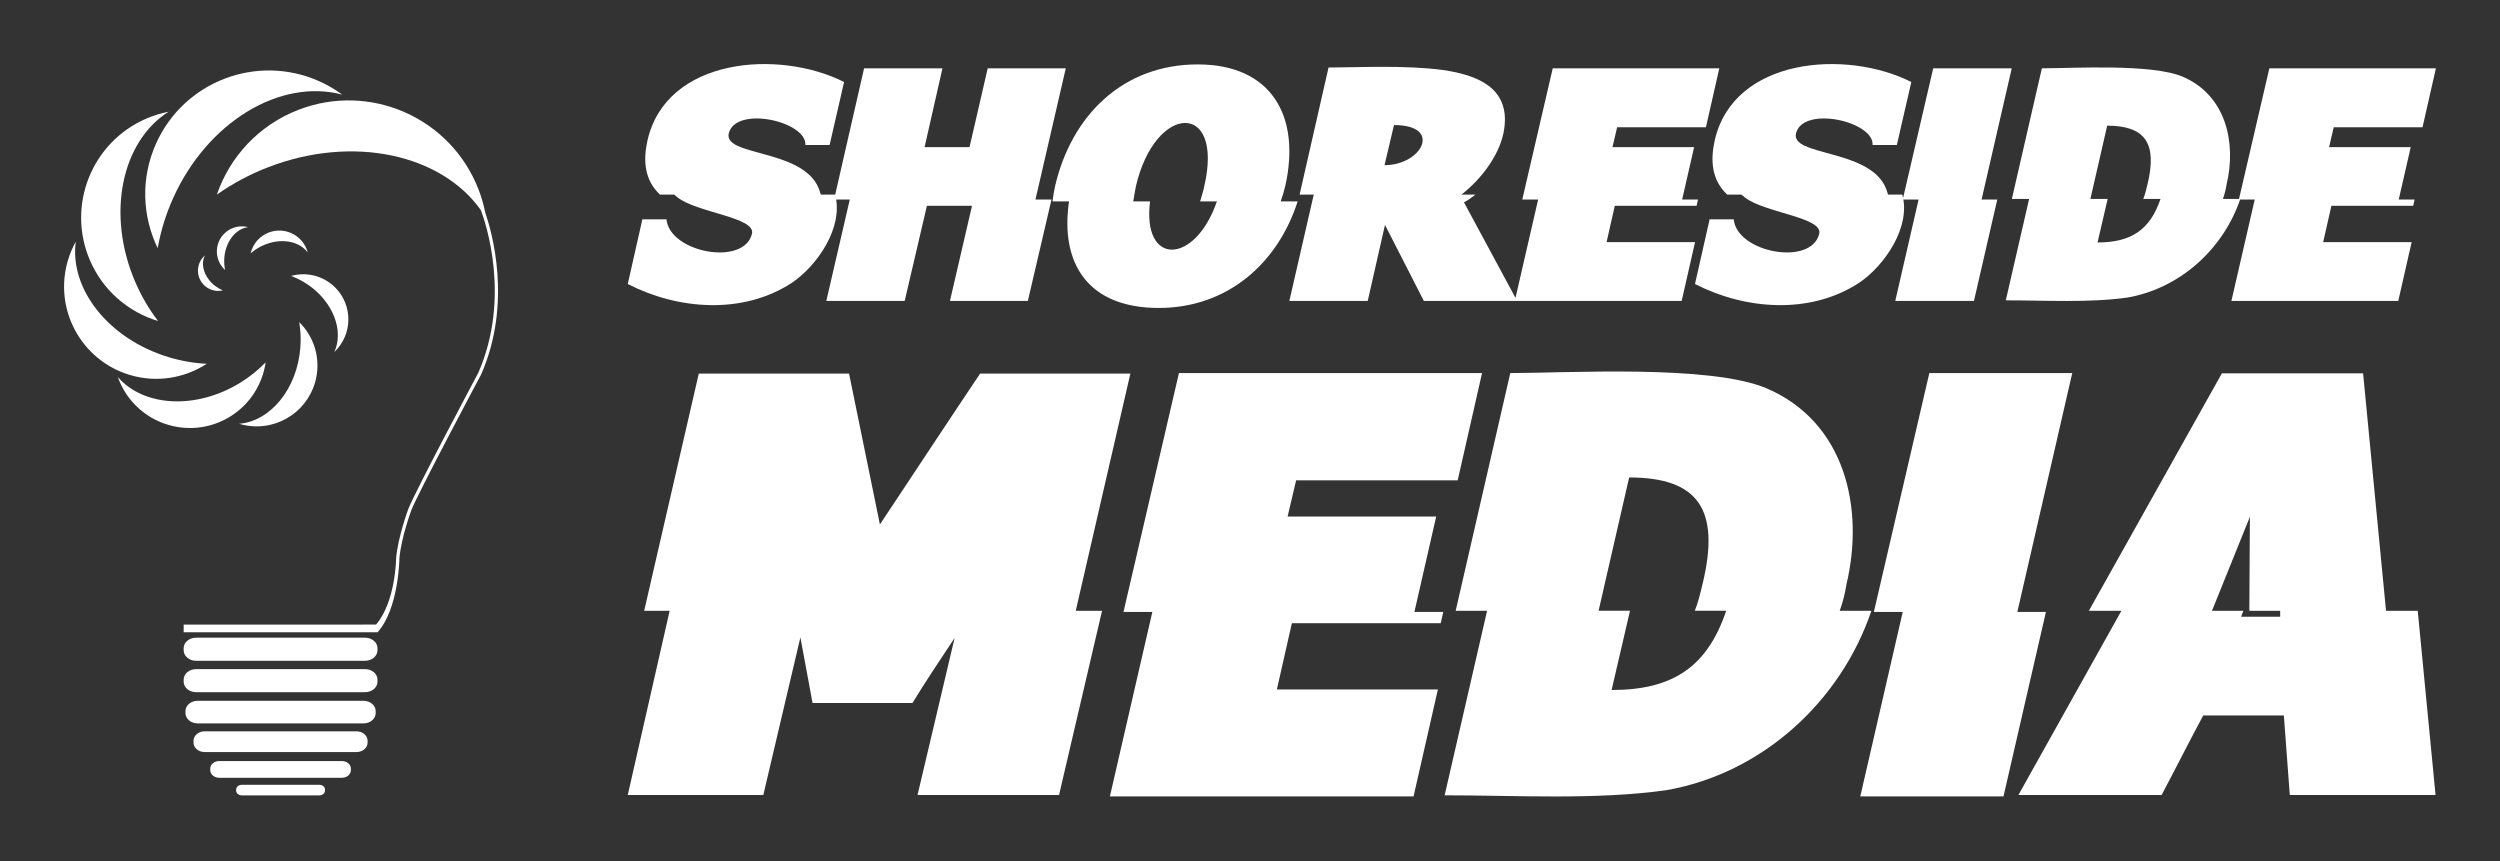 
        <svg xmlns="http://www.w3.org/2000/svg" xmlns:xlink="http://www.w3.org/1999/xlink" version="1.1" width="3162.049" height="1089.144" viewBox="0 0 3162.049 1089.144">
			
			<rect x="0" y="0" width="3162.049" height="1089.144" fill="#333333" stroke="none"/>
			
			<g transform="scale(8.102) translate(10, 10)">
				<defs id="SvgjsDefs1822"/><g id="SvgjsG1823" featureKey="symbolFeature-0" transform="matrix(1.221,0,0,1.221,-27.175,-3.465)" fill="#fff"><path xmlns="http://www.w3.org/2000/svg" d="M48.075,24.534c-1.031,0.523-1.72,1.458-1.963,2.506c0.383-0.335,0.824-0.635,1.312-0.882  c2.287-1.159,4.846-0.791,5.993,0.781c-0.067-0.253-0.161-0.507-0.286-0.752C52.191,24.336,49.927,23.594,48.075,24.534z"/><path xmlns="http://www.w3.org/2000/svg" d="M45.795,23.688c-0.217-0.056-0.444-0.09-0.68-0.099c-1.766-0.065-3.254,1.314-3.32,3.081  c-0.038,0.986,0.374,1.884,1.054,2.498c-0.091-0.424-0.132-0.876-0.114-1.341C42.817,25.645,44.149,23.89,45.795,23.688z"/><path xmlns="http://www.w3.org/2000/svg" d="M40.272,27.297c-0.136,0.119-0.263,0.253-0.377,0.405c-0.857,1.143-0.626,2.766,0.517,3.622  c0.637,0.478,1.424,0.619,2.143,0.449c-0.322-0.135-0.642-0.314-0.942-0.541C40.201,30.175,39.65,28.482,40.272,27.297z"/><path xmlns="http://www.w3.org/2000/svg" d="M57.604,38.726c1.795-2.629,1.117-6.218-1.513-8.012c-1.467-1.001-3.23-1.232-4.816-0.787  c0.732,0.269,1.459,0.639,2.154,1.112c3.245,2.214,4.64,5.925,3.374,8.627C57.098,39.389,57.366,39.072,57.604,38.726z"/><path xmlns="http://www.w3.org/2000/svg" d="M44.636,48.831c0.523,0.157,1.071,0.262,1.638,0.305c4.278,0.337,8.021-2.86,8.356-7.138  c0.188-2.386-0.723-4.606-2.308-6.16c0.179,1.036,0.234,2.134,0.145,3.264C52.052,44.381,48.646,48.5,44.636,48.831z"/><path xmlns="http://www.w3.org/2000/svg" d="M43.501,47.904c2.559-1.587,4.132-4.164,4.53-6.928c-0.92,0.953-1.992,1.827-3.203,2.576c-5.667,3.51-12.379,3.121-15.7-0.7  c0.23,0.647,0.534,1.281,0.909,1.888C32.881,49.331,38.911,50.749,43.501,47.904z"/><path xmlns="http://www.w3.org/2000/svg" d="M40.5,41.158c-1.595-0.072-3.237-0.35-4.881-0.847c-7.688-2.332-12.679-8.717-11.864-14.764  c-0.404,0.722-0.736,1.502-0.986,2.326c-1.89,6.227,1.627,12.812,7.856,14.703C34.097,43.627,37.681,43,40.5,41.158z"/><path xmlns="http://www.w3.org/2000/svg" d="M34.275,35.691c-1.137-1.484-2.129-3.163-2.922-5.007c-3.709-8.64-1.762-17.922,4.265-21.752  c-0.952,0.185-1.897,0.472-2.824,0.87c-6.999,3.006-10.238,11.121-7.232,18.119C27.237,31.824,30.502,34.556,34.275,35.691z"/><path xmlns="http://www.w3.org/2000/svg" d="M34.229,26.377c0.367-2.11,1.012-4.249,1.951-6.348c4.405-9.828,13.74-15.39,21.644-13.283  c-0.893-0.66-1.872-1.233-2.926-1.705c-7.965-3.566-17.314-0.001-20.88,7.963C32.028,17.445,32.257,22.316,34.229,26.377z"/><path xmlns="http://www.w3.org/2000/svg" d="M76.108,21.823c-0.195-0.979-0.473-1.955-0.845-2.919C71.733,9.727,61.427,5.146,52.249,8.678  c-5.12,1.968-8.808,6.046-10.457,10.857c1.967-1.395,4.184-2.59,6.606-3.523c10.801-4.156,22.104-1.639,27.155,5.511  c0.521,1.372,3.908,11.079-0.327,20.778c-0.333,0.625-8.172,15.354-8.971,17.465c-0.013,0.035-1.305,3.547-1.542,6.251  c0,0.057-0.053,5.534-2.562,8.486H37.548v0.984H62.34c2.678-2.967,2.794-9.254,2.794-9.473c0.231-2.632,1.503-6.077,1.515-6.111  c0.79-2.086,8.868-17.258,8.956-17.425C79.583,33.365,76.948,24.254,76.108,21.823z"/><path xmlns="http://www.w3.org/2000/svg" d="M62.331,77.78c0,0.748-0.71,1.353-1.588,1.353H39.134c-0.877,0-1.586-0.604-1.586-1.353v-0.252  c0-0.741,0.708-1.347,1.586-1.347h21.609c0.878,0,1.588,0.605,1.588,1.347V77.78z"/><path xmlns="http://www.w3.org/2000/svg" d="M62.331,81.798c0,0.746-0.71,1.351-1.588,1.351H39.134c-0.877,0-1.586-0.604-1.586-1.351v-0.25  c0-0.745,0.708-1.348,1.586-1.348h21.609c0.878,0,1.588,0.603,1.588,1.348V81.798z"/><path xmlns="http://www.w3.org/2000/svg" d="M62.1,85.814c0,0.732-0.698,1.324-1.558,1.324H39.336c-0.86,0-1.556-0.592-1.556-1.324v-0.243  c0-0.732,0.696-1.324,1.556-1.324h21.206c0.859,0,1.558,0.592,1.558,1.324V85.814z"/><path xmlns="http://www.w3.org/2000/svg" d="M61.066,89.59c0,0.669-0.636,1.213-1.42,1.213H40.235c-0.787,0-1.426-0.544-1.426-1.213v-0.226  c0-0.673,0.639-1.214,1.426-1.214h19.412c0.784,0,1.42,0.541,1.42,1.214V89.59z"/><path xmlns="http://www.w3.org/2000/svg" d="M58.932,93.113c0,0.54-0.516,0.978-1.151,0.978H42.096c-0.634,0-1.15-0.438-1.15-0.978v-0.182  c0-0.544,0.516-0.979,1.15-0.979H57.78c0.636,0,1.151,0.435,1.151,0.979V93.113z"/><path xmlns="http://www.w3.org/2000/svg" d="M55.623,95.72c0,0.343-0.326,0.622-0.727,0.622h-9.915c-0.398,0-0.725-0.279-0.725-0.622v-0.111  c0-0.345,0.327-0.619,0.725-0.619h9.915c0.4,0,0.727,0.274,0.727,0.619V95.72z"/></g><g id="SvgjsG1824" featureKey="nameFeature-0" transform="matrix(1.243,0,0,1.243,86.689,-12.836)" fill="#fff"><path d="M27.09 26.719 c1.133 4.102 -2.266 8.945 -5.41 11.074 c-6.172 4.043 -14.316 3.398 -20.625 0.156 l1.836 -8.125 l3.027 0 c0.391 4.199 9.785 5.938 10.742 1.797 c0.469 -2.051 -6.894 -2.617 -9.355 -4.551 c-0.137 -0.117 -0.293 -0.234 -0.41 -0.352 l-1.797 0 c-1.953 -1.836 -2.129 -4.277 -1.562 -6.816 c2.383 -10.41 16.523 -11.445 24.688 -7.324 l-1.816 7.91 l-3.047 0 c0.195 -2.969 -8.789 -5 -9.629 -1.426 c-0.566 2.773 8.535 1.953 11.055 6.348 c0.215 0.391 0.391 0.859 0.508 1.309 l1.797 0 z M54.273 27.344 l-2.969 12.734 l-9.785 0 l2.773 -11.953 l-5.664 0 l-2.793 11.953 l-9.844 0 l2.949 -12.734 l-1.973 0 l3.769 -16.484 l9.844 0 l-2.246 9.902 l5.644 0 l2.285 -9.902 l9.805 0 l-3.809 16.484 l2.012 0 z M83.623 25.684 c-0.156 0.625 -0.332 1.25 -0.566 1.895 l2.129 0 c-2.481 7.754 -8.789 13.379 -17.441 13.379 c-8.926 0 -12.402 -5.625 -11.27 -13.379 l-2.07 0 c0.078 -0.645 0.176 -1.27 0.312 -1.895 c2.07 -8.926 8.535 -15.313 17.93 -15.313 c9.199 0 12.988 6.445 10.977 15.313 z M75.049 27.578 l-2.109 0 c0.195 -0.645 0.391 -1.27 0.527 -1.934 c2.481 -10.723 -6.172 -10.41 -8.594 0.039 c-0.137 0.684 -0.234 1.309 -0.332 1.895 l2.109 0 c-1.016 8.164 5.644 7.988 8.398 0 z M87.212 26.719 l-1.777 0 l3.633 -15.957 c3.398 0 9.531 -0.332 14.375 0.312 c4.277 0.625 8.418 2.207 7.695 7.344 c-0.41 3.106 -2.793 6.289 -5.371 8.301 l1.758 0 c-0.469 0.352 -0.938 0.723 -1.445 0.977 l6.68 12.383 l-11.719 0 l-4.883 -9.551 l-2.168 9.551 l-9.844 0 z M97.29 17.988 l-1.191 5.039 c4.707 0 7.344 -5.039 1.191 -5.039 z M115.391 27.344 l-1.992 0 l3.828 -16.484 l20.918 0 l-1.68 7.402 l-11.152 0 l-0.586 2.5 l10.254 0 l-1.504 6.582 l1.992 0 l-0.176 0.781 l-10.273 0 l-1.035 4.57 l11.113 0 l-1.68 7.383 l-20.957 0 z M161.128 26.719 c1.133 4.102 -2.266 8.945 -5.41 11.074 c-6.172 4.043 -14.316 3.398 -20.625 0.156 l1.836 -8.125 l3.027 0 c0.391 4.199 9.785 5.938 10.742 1.797 c0.469 -2.051 -6.894 -2.617 -9.355 -4.551 c-0.137 -0.117 -0.293 -0.234 -0.41 -0.352 l-1.797 0 c-1.953 -1.836 -2.129 -4.277 -1.562 -6.816 c2.383 -10.41 16.523 -11.445 24.688 -7.324 l-1.816 7.91 l-3.047 0 c0.195 -2.969 -8.789 -5 -9.629 -1.426 c-0.566 2.773 8.535 1.953 11.055 6.348 c0.215 0.391 0.391 0.859 0.508 1.309 l1.797 0 z M173.057 27.344 l-2.93 12.734 l-9.883 0 l2.93 -12.734 l-1.992 0 l3.828 -16.484 l9.863 0 l-3.789 16.484 l1.973 0 z M201.392 27.266 l2.188 0 c-2.129 6.289 -7.559 11.23 -14.16 12.383 c-4.863 0.684 -10.352 0.352 -15.293 0.352 l2.93 -12.734 l-2.168 0 l3.769 -16.406 c3.906 0 13.789 -0.605 17.695 1.055 c5.41 2.324 6.758 8.242 5.508 13.516 c-0.098 0.625 -0.254 1.25 -0.469 1.836 z M186.861 18.066 l-2.109 9.199 l2.168 0 l-1.27 5.469 c4.238 0 6.602 -1.602 7.91 -5.469 l-2.168 0 c0.215 -0.527 0.371 -1.152 0.547 -1.895 c1.211 -5.059 -0.273 -7.305 -5.078 -7.305 z M205.391 27.344 l-1.992 0 l3.828 -16.484 l20.918 0 l-1.68 7.402 l-11.152 0 l-0.586 2.5 l10.254 0 l-1.504 6.582 l1.992 0 l-0.176 0.781 l-10.273 0 l-1.035 4.57 l11.113 0 l-1.68 7.383 l-20.957 0 z"/></g><g id="SvgjsG1825" featureKey="nameFeature-1" transform="matrix(2.262,0,0,2.262,83.89,23.674)" fill="#fff"><path d="M34.551 27.266 l-2.969 12.715 l-9.766 0 l2.559 -10.84 c-0.996 1.504 -1.992 2.988 -2.91 4.492 l-6.894 0 l-0.84 -4.531 l-2.559 10.879 l-9.355 0 l2.891 -12.715 l-1.758 0 l3.769 -16.367 l10.371 0 l2.129 10.41 c2.285 -3.438 4.57 -6.914 6.914 -10.41 l10.371 0 l-3.769 16.367 l1.816 0 z M38.022 27.344 l-1.992 0 l3.828 -16.484 l20.918 0 l-1.68 7.402 l-11.152 0 l-0.586 2.5 l10.254 0 l-1.504 6.582 l1.992 0 l-0.176 0.781 l-10.273 0 l-1.035 4.57 l11.113 0 l-1.68 7.383 l-20.957 0 z M85.459 27.266 l2.188 0 c-2.129 6.289 -7.559 11.23 -14.16 12.383 c-4.863 0.684 -10.352 0.352 -15.293 0.352 l2.93 -12.734 l-2.168 0 l3.769 -16.406 c3.906 0 13.789 -0.605 17.695 1.055 c5.41 2.324 6.758 8.242 5.508 13.516 c-0.098 0.625 -0.254 1.25 -0.469 1.836 z M70.928 18.066 l-2.109 9.199 l2.168 0 l-1.27 5.469 c4.238 0 6.602 -1.602 7.91 -5.469 l-2.168 0 c0.215 -0.527 0.371 -1.152 0.547 -1.895 c1.211 -5.059 -0.273 -7.305 -5.078 -7.305 z M99.693 27.344 l-2.93 12.734 l-9.883 0 l2.93 -12.734 l-1.992 0 l3.828 -16.484 l9.863 0 l-3.789 16.484 l1.973 0 z M104.902 27.266 l-2.246 0 l9.18 -16.387 l9.746 0 l1.582 16.387 l2.188 0 l1.23 12.715 l-10.059 0 l-0.41 -5.488 l-5.566 0 c-0.977 1.816 -1.895 3.652 -2.871 5.488 l-9.883 0 z M115.859 27.676 l0 -0.41 l-2.129 0 l0.039 -6.484 l-2.617 6.484 l2.168 0 l-0.156 0.41 l2.695 0 z"/></g>
			</g>
		</svg>
	